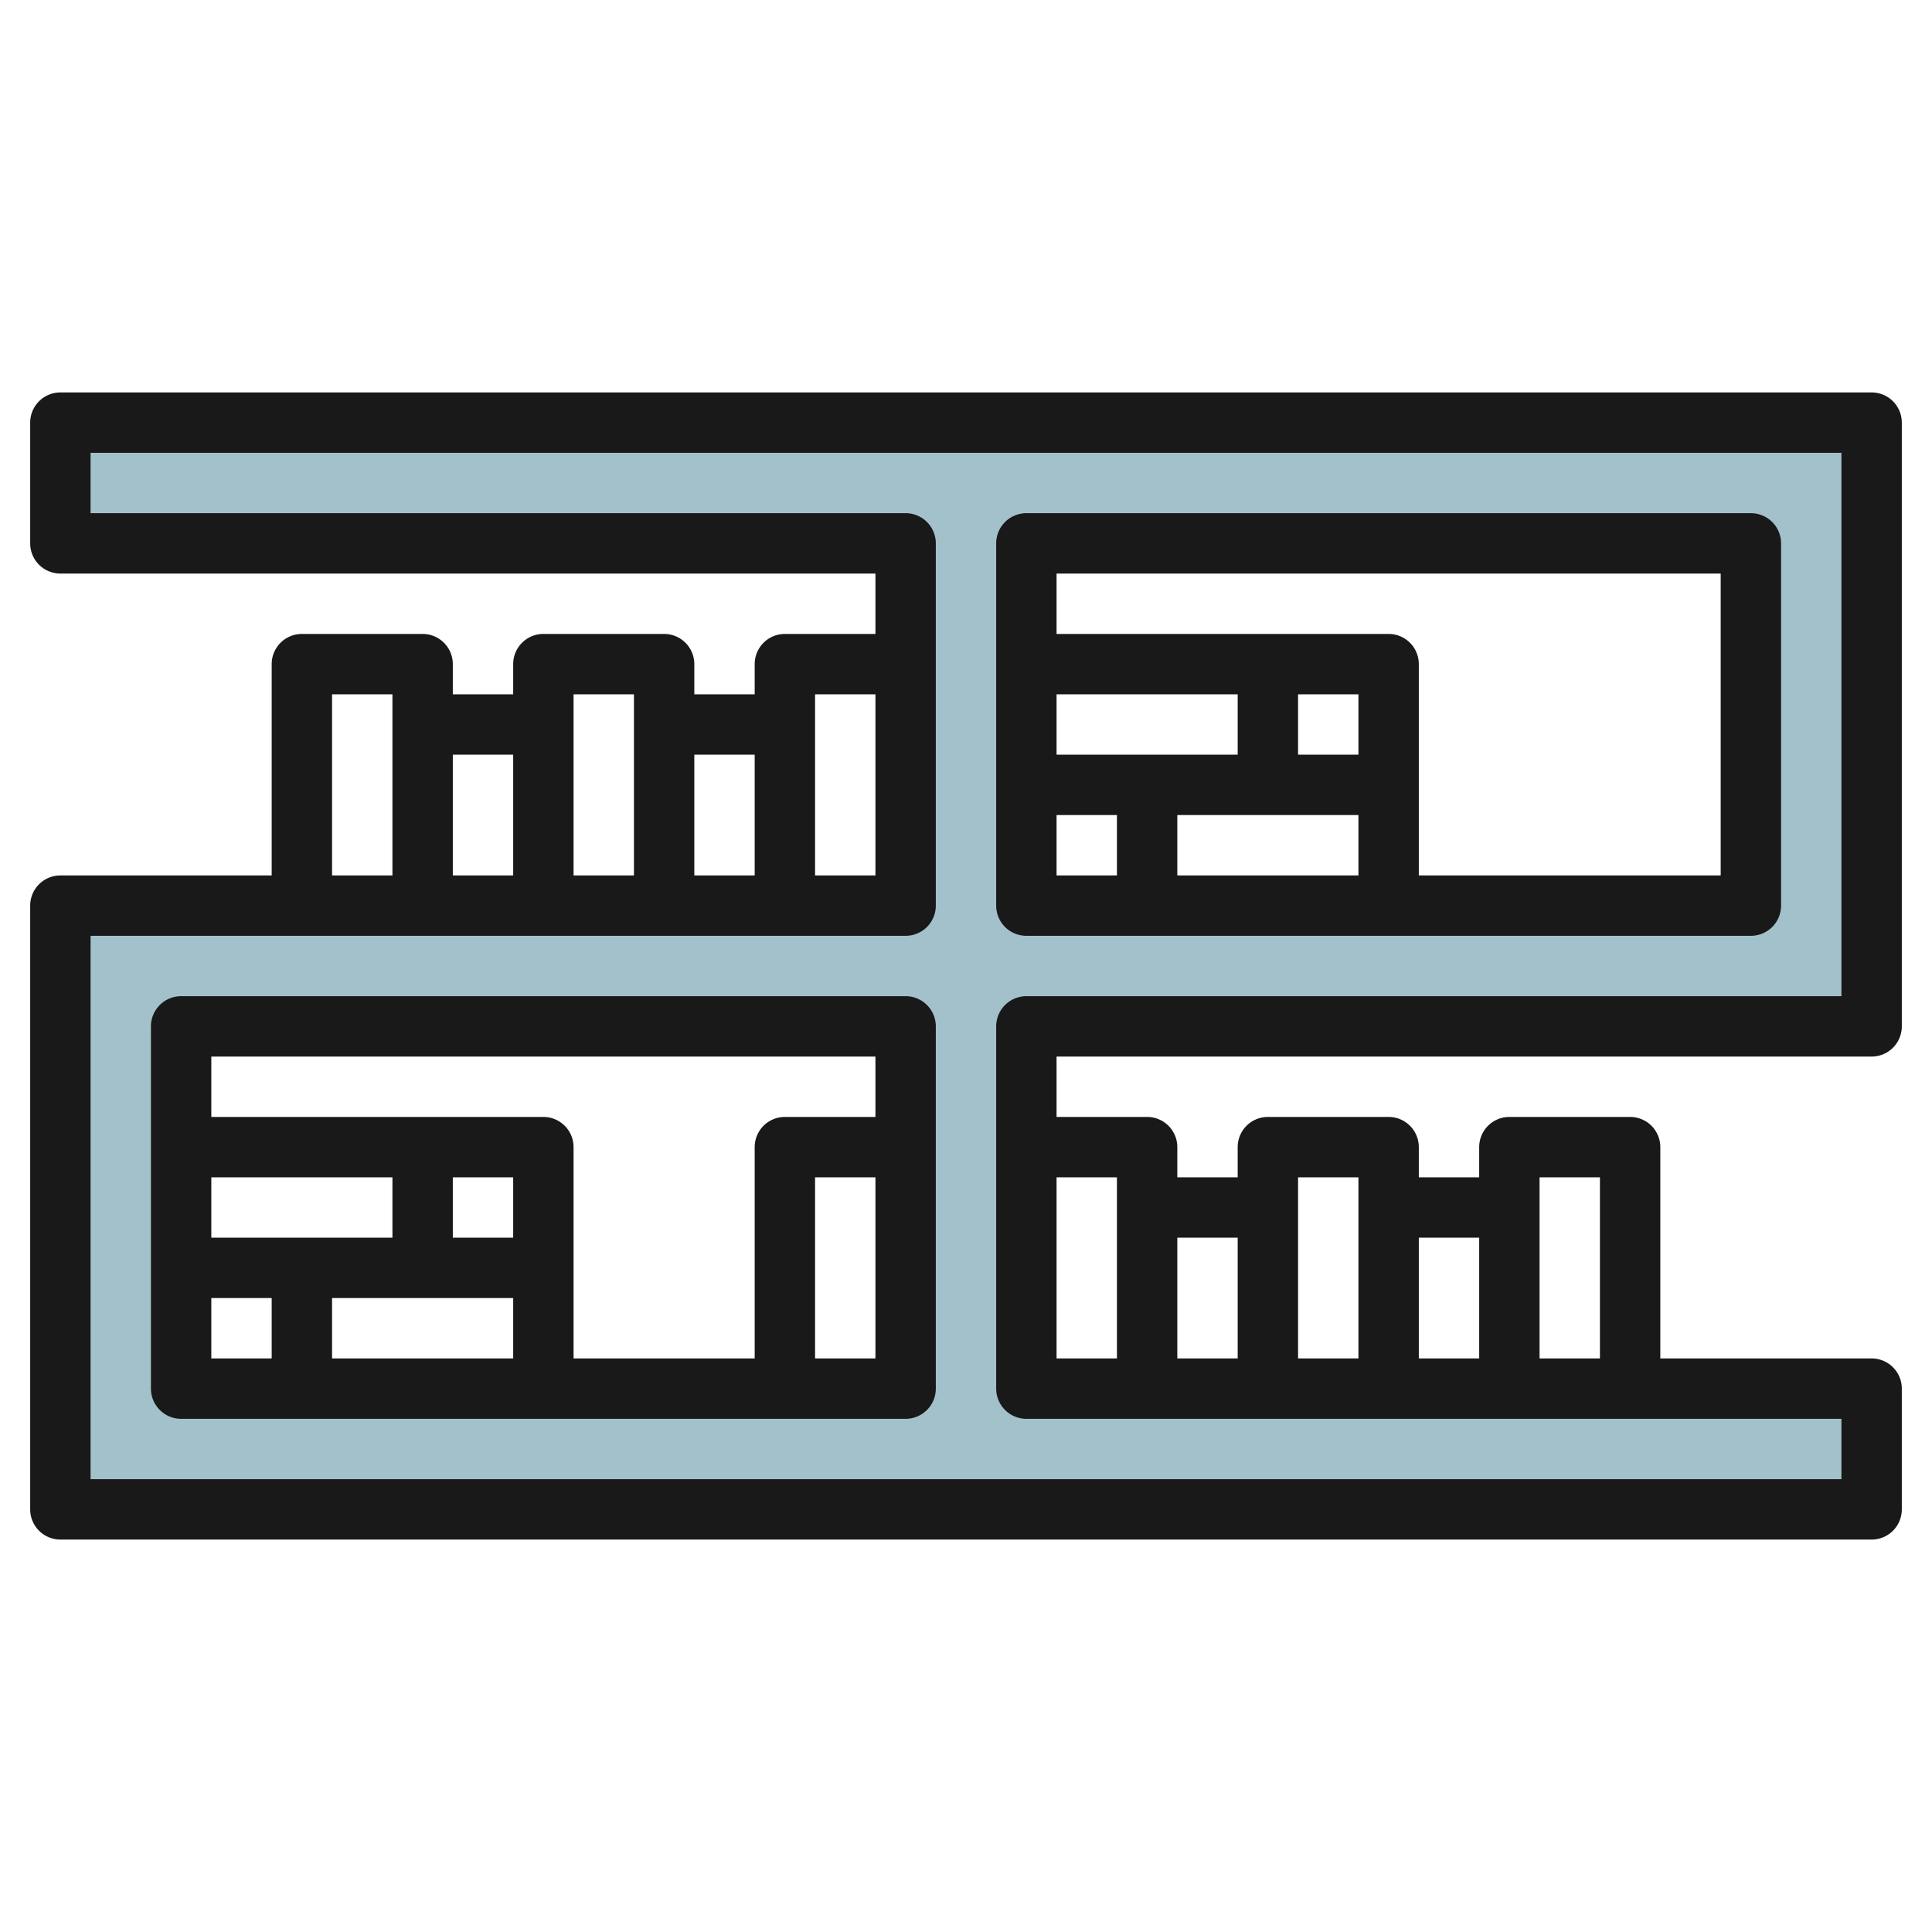 <svg height="512" viewBox="0 0 64 64" width="512" xmlns="http://www.w3.org/2000/svg"><g id="Layer_25" data-name="Layer 25"><path d="m62 34v-20h-60v4h28v12h-28v20h60v-4h-28v-12zm-28-16h24v12h-24zm-4 28h-24v-12h24z" fill="#a3c1ca"/><g fill="#191919"><path d="m62 35a1 1 0 0 0 1-1v-20a1 1 0 0 0 -1-1h-60a1 1 0 0 0 -1 1v4a1 1 0 0 0 1 1h27v2h-3a1 1 0 0 0 -1 1v1h-2v-1a1 1 0 0 0 -1-1h-4a1 1 0 0 0 -1 1v1h-2v-1a1 1 0 0 0 -1-1h-4a1 1 0 0 0 -1 1v7h-7a1 1 0 0 0 -1 1v20a1 1 0 0 0 1 1h60a1 1 0 0 0 1-1v-4a1 1 0 0 0 -1-1h-7v-7a1 1 0 0 0 -1-1h-4a1 1 0 0 0 -1 1v1h-2v-1a1 1 0 0 0 -1-1h-4a1 1 0 0 0 -1 1v1h-2v-1a1 1 0 0 0 -1-1h-3v-2zm-33-12v6h-2v-6zm-4 2v4h-2v-4zm-4-2v6h-2v-6zm-4 2v4h-2v-4zm-6-2h2v6h-2zm50 26h-58v-18h27a1 1 0 0 0 1-1v-12a1 1 0 0 0 -1-1h-27v-2h58v18h-27a1 1 0 0 0 -1 1v12a1 1 0 0 0 1 1h27zm-8-10v6h-2v-6zm-4 2v4h-2v-4zm-4-2v6h-2v-6zm-4 2v4h-2v-4zm-4-2v6h-2v-6z"/><path d="m34 31h24a1 1 0 0 0 1-1v-12a1 1 0 0 0 -1-1h-24a1 1 0 0 0 -1 1v12a1 1 0 0 0 1 1zm1-4h2v2h-2zm10 0v2h-6v-2zm0-2h-2v-2h2zm-4 0h-6v-2h6zm16-6v10h-10v-7a1 1 0 0 0 -1-1h-11v-2z"/><path d="m30 33h-24a1 1 0 0 0 -1 1v12a1 1 0 0 0 1 1h24a1 1 0 0 0 1-1v-12a1 1 0 0 0 -1-1zm-1 2v2h-3a1 1 0 0 0 -1 1v7h-6v-7a1 1 0 0 0 -1-1h-11v-2zm-12 6h-2v-2h2zm-4 0h-6v-2h6zm4 2v2h-6v-2zm-10 0h2v2h-2zm20 2v-6h2v6z"/></g></g></svg>